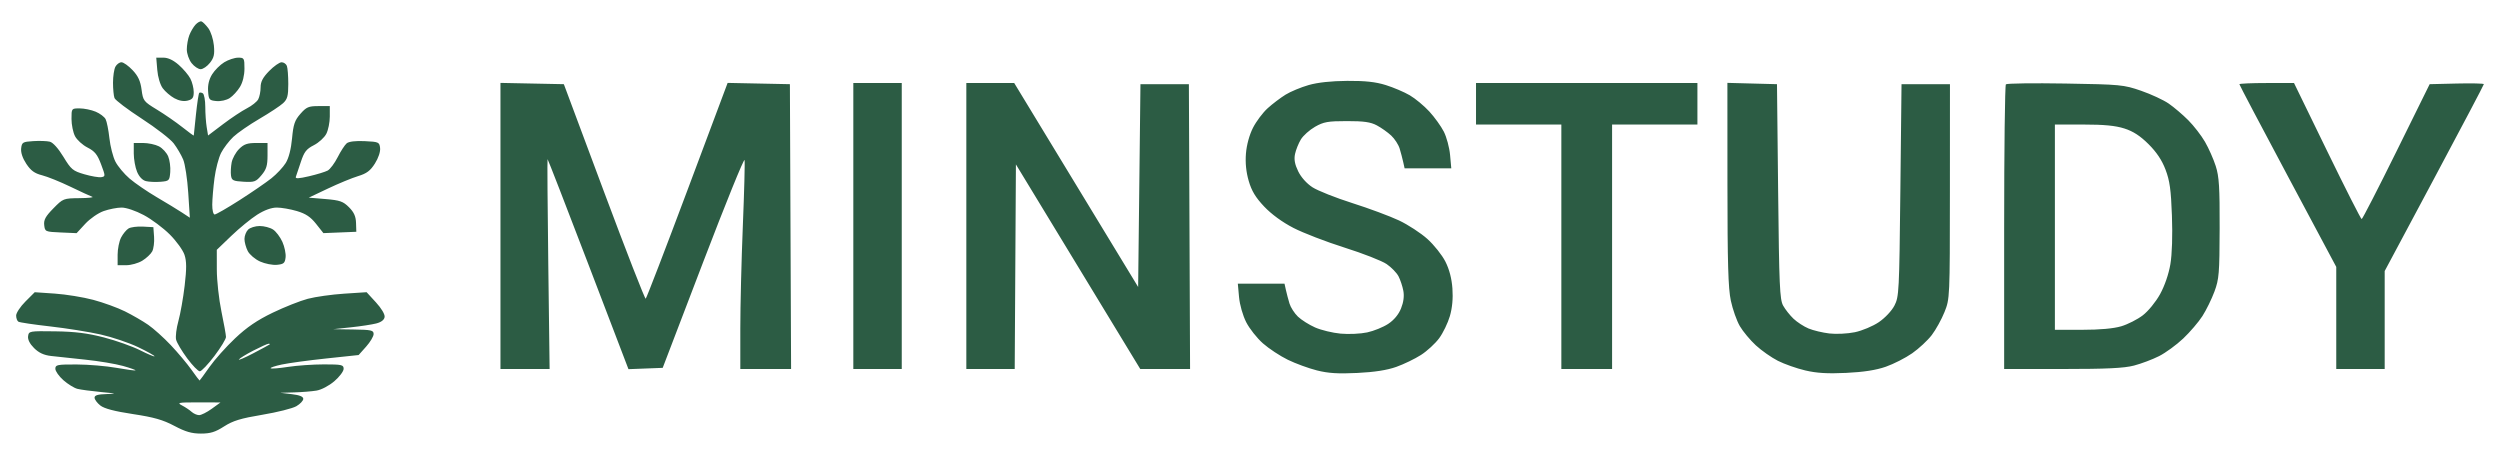 <svg xmlns="http://www.w3.org/2000/svg" width="1084" height="196" viewBox="0 0 1084 196" version="1.1"><path d="M 84.747 10.727 C 83.863 11.704, 82.658 13.770, 82.070 15.317 C 81.481 16.864, 81 19.615, 81 21.430 C 81 23.255, 81.927 25.909, 83.073 27.365 C 84.212 28.814, 85.980 30, 87 30 C 88.020 30, 89.832 28.763, 91.026 27.250 C 92.775 25.034, 93.108 23.563, 92.738 19.676 C 92.486 17.022, 91.402 13.675, 90.329 12.239 C 89.256 10.802, 87.923 9.474, 87.366 9.289 C 86.809 9.103, 85.631 9.751, 84.747 10.727 M 68.193 30.320 C 68.449 33.400, 69.448 36.745, 70.567 38.267 C 71.630 39.711, 73.895 41.658, 75.599 42.593 C 77.597 43.688, 79.641 44.056, 81.349 43.627 C 83.487 43.091, 84 42.376, 84 39.931 C 84 38.264, 83.348 35.640, 82.551 34.099 C 81.754 32.558, 79.489 29.880, 77.516 28.148 C 75.150 26.071, 72.880 25, 70.841 25 L 67.752 25 68.193 30.320 M 97.241 26.995 C 95.448 28.088, 93.076 30.448, 91.968 32.241 C 90.635 34.399, 90.047 36.851, 90.228 39.500 C 90.482 43.235, 90.720 43.521, 93.821 43.819 C 95.704 43.999, 98.214 43.435, 99.619 42.514 C 100.981 41.622, 102.972 39.453, 104.044 37.696 C 105.251 35.716, 105.994 32.692, 105.996 29.750 C 106 25.233, 105.865 25, 103.250 25.004 C 101.737 25.006, 99.033 25.902, 97.241 26.995 M 50.035 28.934 C 49.466 29.998, 49 33.111, 49 35.852 C 49 38.594, 49.291 41.594, 49.646 42.519 C 50.001 43.444, 55.337 47.477, 61.504 51.481 C 67.670 55.485, 73.891 60.301, 75.327 62.184 C 76.763 64.067, 78.609 67.214, 79.429 69.176 C 80.249 71.139, 81.235 77.617, 81.620 83.572 L 82.320 94.399 78.910 92.159 C 77.035 90.927, 72.120 87.935, 67.988 85.510 C 63.857 83.084, 58.554 79.454, 56.204 77.443 C 53.854 75.431, 51.078 72.113, 50.035 70.069 C 48.992 68.025, 47.824 63.461, 47.438 59.926 C 47.052 56.392, 46.310 52.674, 45.788 51.665 C 45.266 50.656, 43.315 49.194, 41.452 48.415 C 39.589 47.637, 36.475 47, 34.532 47 C 31.007 47, 31 47.009, 31 51.550 C 31 54.052, 31.684 57.423, 32.521 59.040 C 33.357 60.657, 35.797 62.876, 37.944 63.971 C 41.091 65.577, 42.228 66.981, 43.822 71.231 C 45.756 76.390, 45.758 76.507, 43.896 76.820 C 42.849 76.996, 39.550 76.430, 36.564 75.562 C 31.573 74.111, 30.841 73.499, 27.496 67.993 C 25.291 64.364, 22.972 61.780, 21.612 61.439 C 20.377 61.129, 17.147 61.016, 14.434 61.188 C 9.845 61.478, 9.477 61.699, 9.175 64.338 C 8.969 66.136, 9.788 68.592, 11.411 71.045 C 13.362 73.993, 14.989 75.173, 18.236 75.997 C 20.581 76.592, 26.100 78.817, 30.500 80.942 C 34.900 83.067, 39.175 85.038, 40 85.324 C 40.825 85.609, 38.331 85.878, 34.458 85.921 C 27.504 85.999, 27.363 86.054, 23.129 90.368 C 19.735 93.826, 18.910 95.338, 19.171 97.618 C 19.494 100.448, 19.624 100.505, 26.359 100.798 L 33.218 101.096 36.942 97.063 C 39.023 94.809, 42.560 92.361, 44.959 91.515 C 47.320 90.682, 50.819 90, 52.736 90 C 54.746 90, 58.805 91.375, 62.332 93.250 C 65.694 95.037, 70.772 98.825, 73.617 101.667 C 76.462 104.508, 79.333 108.479, 79.997 110.491 C 80.925 113.301, 80.942 116.392, 80.073 123.825 C 79.451 129.146, 78.226 136.068, 77.352 139.206 C 76.477 142.344, 76.031 145.989, 76.362 147.305 C 76.692 148.621, 78.846 152.241, 81.149 155.349 C 83.452 158.457, 85.920 161, 86.634 161 C 87.349 161, 90.198 158.008, 92.966 154.351 C 95.735 150.694, 97.994 146.981, 97.987 146.101 C 97.980 145.220, 97.086 140.225, 96 135 C 94.914 129.775, 94.020 121.634, 94.013 116.909 L 94 108.317 100.313 102.255 C 103.785 98.921, 108.823 94.800, 111.508 93.097 C 114.652 91.103, 117.682 90, 120.014 90 C 122.007 90, 125.937 90.683, 128.749 91.518 C 132.566 92.652, 134.667 94.055, 137.047 97.059 L 140.234 101.083 147.367 100.791 L 154.500 100.500 154.377 96.646 C 154.286 93.817, 153.472 92.010, 151.315 89.854 C 148.776 87.314, 147.392 86.833, 141.128 86.307 L 133.879 85.700 142.189 81.756 C 146.760 79.586, 152.644 77.159, 155.265 76.363 C 159 75.227, 160.579 74.043, 162.574 70.883 C 164.084 68.491, 164.993 65.764, 164.809 64.176 C 164.515 61.626, 164.202 61.486, 158.163 61.200 C 154.181 61.012, 151.271 61.360, 150.335 62.137 C 149.515 62.818, 147.755 65.524, 146.423 68.151 C 145.092 70.779, 143.137 73.391, 142.079 73.957 C 141.022 74.524, 137.385 75.633, 133.998 76.423 C 129.483 77.477, 127.956 77.545, 128.274 76.680 C 128.513 76.031, 129.489 73.126, 130.443 70.225 C 131.883 65.845, 132.837 64.614, 136.068 62.965 C 138.208 61.874, 140.643 59.657, 141.479 58.040 C 142.316 56.423, 143 53.052, 143 50.550 L 143 46 138.104 46 C 133.800 46, 132.851 46.406, 130.261 49.356 C 127.789 52.171, 127.204 53.892, 126.634 60.025 C 126.202 64.674, 125.205 68.550, 123.896 70.668 C 122.764 72.501, 119.961 75.493, 117.669 77.318 C 115.376 79.143, 109.148 83.418, 103.829 86.818 C 98.510 90.218, 93.673 93, 93.079 93 C 92.471 93, 92.013 91.144, 92.031 88.750 C 92.048 86.412, 92.484 81.246, 93.001 77.268 C 93.518 73.291, 94.814 68.341, 95.883 66.268 C 96.951 64.196, 99.327 61.081, 101.162 59.346 C 102.998 57.611, 108.100 54.087, 112.500 51.513 C 116.900 48.940, 121.513 45.893, 122.750 44.743 C 124.620 43.005, 125 41.596, 125 36.407 C 125 32.973, 124.727 29.452, 124.393 28.582 C 124.059 27.712, 123.025 27, 122.096 27 C 121.166 27, 118.740 28.706, 116.703 30.792 C 113.959 33.602, 113 35.432, 113 37.858 C 113 39.658, 112.535 42, 111.967 43.062 C 111.398 44.125, 109.184 45.886, 107.047 46.976 C 104.909 48.067, 100.249 51.162, 96.691 53.856 L 90.221 58.752 89.622 55.126 C 89.292 53.132, 89.017 49.164, 89.011 46.309 C 89.005 43.454, 88.520 40.821, 87.933 40.459 C 87.347 40.096, 86.650 40.017, 86.384 40.283 C 86.118 40.548, 85.481 44.756, 84.968 49.633 C 84.455 54.510, 84.028 58.623, 84.018 58.773 C 84.008 58.924, 81.753 57.271, 79.008 55.100 C 76.262 52.930, 71.324 49.519, 68.035 47.521 C 62.270 44.019, 62.030 43.706, 61.388 38.868 C 60.893 35.139, 59.892 32.967, 57.493 30.424 C 55.717 28.541, 53.545 27, 52.667 27 C 51.789 27, 50.605 27.870, 50.035 28.934 M 567.424 36.882 C 564.082 37.839, 559.582 39.712, 557.424 41.044 C 555.266 42.376, 551.778 45.020, 549.672 46.919 C 547.567 48.819, 544.694 52.643, 543.289 55.417 C 541.725 58.503, 540.543 62.825, 540.244 66.553 C 539.917 70.622, 540.315 74.573, 541.443 78.451 C 542.700 82.774, 544.412 85.612, 548.144 89.558 C 551.300 92.896, 555.997 96.326, 560.828 98.822 C 565.048 101.002, 575.025 104.845, 583 107.363 C 590.975 109.880, 599.183 113.092, 601.239 114.499 C 603.296 115.906, 605.620 118.298, 606.403 119.813 C 607.187 121.329, 608.125 124.150, 608.487 126.081 C 608.921 128.391, 608.582 131.005, 607.498 133.714 C 606.437 136.365, 604.453 138.758, 601.933 140.426 C 599.779 141.851, 595.672 143.520, 592.808 144.135 C 589.943 144.749, 584.752 144.986, 581.273 144.661 C 577.794 144.336, 572.822 143.130, 570.224 141.982 C 567.626 140.833, 564.273 138.718, 562.773 137.281 C 561.273 135.845, 559.626 133.282, 559.113 131.585 C 558.600 129.888, 557.906 127.263, 557.571 125.750 L 556.962 123 546.842 123 L 536.722 123 537.249 128.813 C 537.551 132.141, 538.872 136.788, 540.341 139.686 C 541.751 142.469, 545.023 146.610, 547.611 148.888 C 550.198 151.166, 555.057 154.366, 558.408 155.998 C 561.759 157.631, 567.425 159.705, 571 160.608 C 575.923 161.852, 580.169 162.121, 588.500 161.716 C 595.956 161.354, 601.407 160.506, 605.419 159.086 C 608.675 157.934, 613.504 155.602, 616.151 153.903 C 618.797 152.205, 622.340 148.944, 624.024 146.658 C 625.707 144.371, 627.795 140.059, 628.664 137.075 C 629.705 133.500, 630.082 129.408, 629.770 125.075 C 629.456 120.729, 628.417 116.769, 626.703 113.392 C 625.277 110.583, 621.772 106.182, 618.913 103.611 C 616.054 101.041, 610.516 97.429, 606.607 95.584 C 602.698 93.740, 593.588 90.353, 586.363 88.059 C 579.137 85.764, 571.362 82.678, 569.085 81.202 C 566.569 79.570, 564.139 76.852, 562.890 74.272 C 561.411 71.218, 561.029 69.112, 561.525 66.764 C 561.905 64.969, 563.045 62.133, 564.058 60.462 C 565.072 58.791, 567.836 56.320, 570.201 54.971 C 573.929 52.844, 575.761 52.517, 584 52.509 C 591.364 52.502, 594.287 52.919, 597 54.364 C 598.925 55.389, 601.727 57.376, 603.227 58.779 C 604.727 60.182, 606.374 62.718, 606.887 64.415 C 607.400 66.112, 608.094 68.737, 608.429 70.250 L 609.038 73 619.158 73 L 629.278 73 628.750 67.178 C 628.459 63.975, 627.240 59.431, 626.040 57.078 C 624.840 54.726, 622.003 50.789, 619.736 48.330 C 617.470 45.871, 613.661 42.713, 611.272 41.313 C 608.883 39.913, 604.204 37.920, 600.875 36.884 C 596.448 35.506, 591.957 35.019, 584.161 35.071 C 577.223 35.118, 571.378 35.750, 567.424 36.882 M 217 97.972 L 217 160 227.657 160 L 238.313 160 237.734 114.500 C 237.416 89.475, 237.275 69, 237.422 69 C 237.568 69, 245.521 89.491, 255.094 114.535 L 272.500 160.070 279.924 159.785 L 287.348 159.500 304.922 113.558 C 314.587 88.290, 322.651 68.424, 322.841 69.411 C 323.031 70.397, 322.694 83.244, 322.093 97.958 C 321.492 112.673, 321 132.651, 321 142.356 L 321 160 332.008 160 L 343.015 160 342.758 98.250 L 342.500 36.500 329 36.223 L 315.500 35.947 298.050 82.538 C 288.452 108.163, 280.318 129.303, 279.974 129.516 C 279.630 129.729, 271.504 108.887, 261.917 83.201 L 244.486 36.500 230.743 36.222 L 217 35.944 217 97.972 M 370 98 L 370 160 380.500 160 L 391 160 391 98 L 391 36 380.500 36 L 370 36 370 98 M 419 98 L 419 160 429.490 160 L 439.979 160 440.240 115.642 L 440.500 71.285 467.458 115.642 L 494.415 160 505.215 160 L 516.015 160 515.758 98.250 L 515.500 36.500 505 36.500 L 494.500 36.500 494 80.467 L 493.500 124.435 466.631 80.217 L 439.763 36 429.381 36 L 419 36 419 98 M 640 45 L 640 54 658.500 54 L 677 54 677 107 L 677 160 688 160 L 699 160 699 107 L 699 54 717.500 54 L 736 54 736 45 L 736 36 688 36 L 640 36 640 45 M 749.017 79.716 C 749.031 114.156, 749.345 124.965, 750.489 130.364 C 751.289 134.139, 753.049 139.114, 754.401 141.421 C 755.753 143.728, 758.875 147.474, 761.339 149.745 C 763.803 152.016, 768.106 155.034, 770.901 156.450 C 773.696 157.866, 779.024 159.741, 782.741 160.617 C 787.719 161.790, 792.398 162.072, 800.500 161.689 C 808.047 161.332, 813.438 160.493, 817.674 159.018 C 821.069 157.836, 826.223 155.209, 829.125 153.181 C 832.028 151.153, 835.850 147.597, 837.618 145.279 C 839.386 142.961, 841.873 138.463, 843.144 135.282 C 845.444 129.533, 845.457 129.235, 845.478 83 L 845.500 36.500 835 36.500 L 824.500 36.500 824 82.500 C 823.521 126.536, 823.412 128.671, 821.430 132.500 C 820.250 134.780, 817.344 137.868, 814.670 139.681 C 812.085 141.435, 807.424 143.393, 804.285 144.045 C 801.127 144.700, 796.197 144.946, 793.221 144.596 C 790.268 144.249, 786.198 143.274, 784.176 142.430 C 782.154 141.585, 779.222 139.680, 777.661 138.197 C 776.099 136.714, 774.074 134.150, 773.161 132.500 C 771.702 129.864, 771.439 123.851, 771 83 L 770.500 36.500 759.750 36.216 L 749 35.932 749.017 79.716 M 869.750 36.568 C 869.337 36.989, 869 64.933, 869 98.667 L 869 160 894.290 160 C 913.481 160, 920.961 159.640, 925.307 158.508 C 928.456 157.688, 933.351 155.842, 936.184 154.407 C 939.017 152.971, 943.722 149.539, 946.639 146.780 C 949.556 144.021, 953.304 139.643, 954.967 137.051 C 956.630 134.459, 958.978 129.675, 960.184 126.419 C 962.180 121.030, 962.382 118.575, 962.438 99 C 962.490 81.114, 962.204 76.576, 960.741 72 C 959.774 68.975, 957.679 64.250, 956.085 61.500 C 954.492 58.750, 951.234 54.537, 948.844 52.138 C 946.455 49.739, 942.640 46.491, 940.366 44.920 C 938.093 43.349, 932.693 40.843, 928.366 39.350 C 920.802 36.741, 919.540 36.621, 895.500 36.219 C 881.750 35.990, 870.163 36.147, 869.750 36.568 M 971 36.519 C 971 36.805, 980.450 54.743, 992 76.382 L 1013 115.726 1013 137.863 L 1013 160 1023.500 160 L 1034 160 1034 138.762 L 1034 117.525 1055.500 77.282 C 1067.325 55.148, 1077 36.791, 1077 36.488 C 1077 36.184, 1071.713 36.063, 1065.250 36.218 L 1053.500 36.500 1039.059 65.750 C 1031.117 81.838, 1024.348 95, 1024.017 95 C 1023.686 95, 1016.951 81.725, 1009.051 65.500 L 994.687 36 982.843 36 C 976.330 36, 971 36.234, 971 36.519 M 891 98.500 L 891 143 902.818 143 C 910.501 143, 916.435 142.466, 919.774 141.474 C 922.600 140.635, 926.804 138.498, 929.117 136.724 C 931.486 134.908, 934.755 130.904, 936.604 127.554 C 938.599 123.939, 940.351 118.848, 941.073 114.569 C 941.806 110.224, 942.064 102.168, 941.749 93.515 C 941.337 82.213, 940.799 78.345, 938.965 73.531 C 937.410 69.446, 935.084 65.963, 931.596 62.497 C 927.979 58.902, 924.943 56.933, 921.135 55.716 C 917.259 54.476, 912.335 54, 903.385 54 L 891 54 891 98.500 M 58 66.532 C 58 69.025, 58.645 72.609, 59.434 74.497 C 60.329 76.638, 61.775 78.156, 63.279 78.534 C 64.606 78.867, 67.448 78.995, 69.595 78.820 C 73.344 78.513, 73.513 78.345, 73.818 74.621 C 73.993 72.488, 73.592 69.429, 72.927 67.824 C 72.262 66.219, 70.454 64.252, 68.909 63.453 C 67.364 62.654, 64.277 62, 62.050 62 L 58 62 58 66.532 M 103.661 64.612 C 102.224 66.049, 100.774 68.690, 100.438 70.481 C 100.102 72.272, 99.978 74.809, 100.163 76.119 C 100.461 78.226, 101.090 78.534, 105.621 78.798 C 110.297 79.070, 110.970 78.824, 113.371 75.971 C 115.502 73.438, 116 71.820, 116 67.423 L 116 62 111.136 62 C 107.226 62, 105.761 62.512, 103.661 64.612 M 55.750 99.055 C 54.787 99.629, 53.325 101.405, 52.500 103 C 51.675 104.595, 51 107.948, 51 110.450 L 51 115 54.750 114.996 C 56.813 114.994, 59.934 114.118, 61.686 113.050 C 63.439 111.981, 65.376 110.166, 65.992 109.015 C 66.608 107.865, 66.974 105.028, 66.806 102.712 L 66.500 98.500 62 98.255 C 59.525 98.120, 56.712 98.480, 55.750 99.055 M 107.571 99.571 C 106.707 100.436, 106 102.258, 106 103.621 C 106 104.984, 106.644 107.345, 107.431 108.867 C 108.218 110.389, 110.617 112.426, 112.763 113.393 C 114.908 114.360, 118.201 115.005, 120.082 114.826 C 123.020 114.546, 123.547 114.092, 123.831 111.594 C 124.014 109.996, 123.387 106.968, 122.440 104.866 C 121.492 102.764, 119.671 100.359, 118.393 99.522 C 117.116 98.685, 114.512 98, 112.607 98 C 110.702 98, 108.436 98.707, 107.571 99.571 M 11.029 130.736 C 8.813 132.952, 7 135.691, 7 136.823 C 7 137.956, 7.440 139.154, 7.977 139.486 C 8.514 139.818, 14.702 140.739, 21.727 141.533 C 28.752 142.327, 38.600 143.899, 43.612 145.028 C 48.623 146.157, 55.936 148.619, 59.862 150.501 C 63.788 152.382, 67 154.171, 67 154.475 C 67 154.780, 64.223 153.627, 60.828 151.913 C 57.433 150.200, 50.346 147.681, 45.078 146.316 C 37.931 144.464, 32.581 143.792, 24 143.667 C 12.768 143.504, 12.493 143.553, 12.180 145.757 C 11.973 147.209, 12.895 149.049, 14.767 150.921 C 16.806 152.959, 18.994 153.983, 22.087 154.345 C 24.514 154.629, 31.225 155.351, 37 155.949 C 42.775 156.548, 50.100 157.767, 53.277 158.658 C 56.455 159.549, 58.913 160.420, 58.740 160.593 C 58.567 160.766, 54.843 160.269, 50.463 159.489 C 46.083 158.708, 38.337 158.054, 33.250 158.035 C 24.823 158.003, 24 158.169, 24 159.896 C 24 160.939, 25.583 163.183, 27.518 164.882 C 29.453 166.581, 32.184 168.259, 33.587 168.611 C 34.990 168.963, 39.594 169.582, 43.819 169.986 C 50.627 170.637, 50.903 170.736, 46.250 170.860 C 42.434 170.962, 41 171.390, 41 172.427 C 41 173.213, 42.123 174.738, 43.496 175.818 C 45.214 177.170, 49.618 178.330, 57.628 179.541 C 66.726 180.916, 70.640 182.030, 75.576 184.650 C 80.411 187.215, 83.111 188, 87.107 188 C 91.235 188, 93.333 187.353, 97.151 184.903 C 101.001 182.433, 104.358 181.408, 113.739 179.841 C 120.207 178.760, 126.850 177.091, 128.500 176.132 C 130.150 175.173, 131.500 173.738, 131.500 172.944 C 131.500 171.957, 129.918 171.312, 126.500 170.907 L 121.500 170.314 127.500 170.146 C 130.800 170.054, 135.172 169.702, 137.217 169.364 C 139.344 169.012, 142.658 167.273, 144.967 165.297 C 147.185 163.398, 149 160.979, 149 159.922 C 149 158.176, 148.218 158, 140.442 158 C 135.734 158, 128.724 158.490, 124.864 159.089 C 121.003 159.688, 117.624 159.957, 117.353 159.687 C 117.083 159.416, 119.250 158.683, 122.168 158.057 C 125.086 157.432, 133.780 156.249, 141.487 155.430 L 155.500 153.941 158.750 150.304 C 160.537 148.303, 162 145.842, 162 144.833 C 162 143.205, 161.020 142.985, 153.250 142.867 L 144.500 142.734 152.140 141.924 C 156.343 141.479, 161.293 140.724, 163.140 140.248 C 165.324 139.685, 166.596 138.703, 166.774 137.441 C 166.935 136.298, 165.385 133.691, 163.002 131.100 L 158.957 126.700 149.229 127.335 C 143.878 127.684, 136.800 128.680, 133.500 129.547 C 130.200 130.415, 123.333 133.134, 118.240 135.589 C 111.516 138.832, 107.048 141.876, 101.928 146.707 C 98.049 150.366, 93.038 155.979, 90.793 159.180 C 88.547 162.381, 86.627 165, 86.525 165 C 86.423 165, 84.819 162.863, 82.961 160.250 C 81.102 157.637, 77.089 152.861, 74.041 149.635 C 70.993 146.409, 66.581 142.445, 64.235 140.827 C 61.889 139.208, 57.357 136.587, 54.163 135.002 C 50.969 133.417, 44.788 131.171, 40.428 130.011 C 36.067 128.850, 28.575 127.632, 23.779 127.304 L 15.057 126.708 11.029 130.736 M 109.821 152.028 C 106.698 153.641, 103.894 155.363, 103.590 155.855 C 103.285 156.347, 106.066 155.162, 109.768 153.221 C 113.471 151.280, 116.688 149.536, 116.917 149.346 C 117.146 149.156, 116.921 149.022, 116.417 149.048 C 115.912 149.075, 112.945 150.416, 109.821 152.028 M 78.911 175.798 C 80.333 176.535, 82.207 177.782, 83.077 178.569 C 83.946 179.356, 85.413 180, 86.337 180 C 87.261 180, 89.725 178.762, 91.813 177.250 L 95.608 174.500 85.968 174.479 C 77.297 174.459, 76.587 174.592, 78.911 175.798" stroke="none" fill="#2c5c44" fill-rule="evenodd"/></svg>